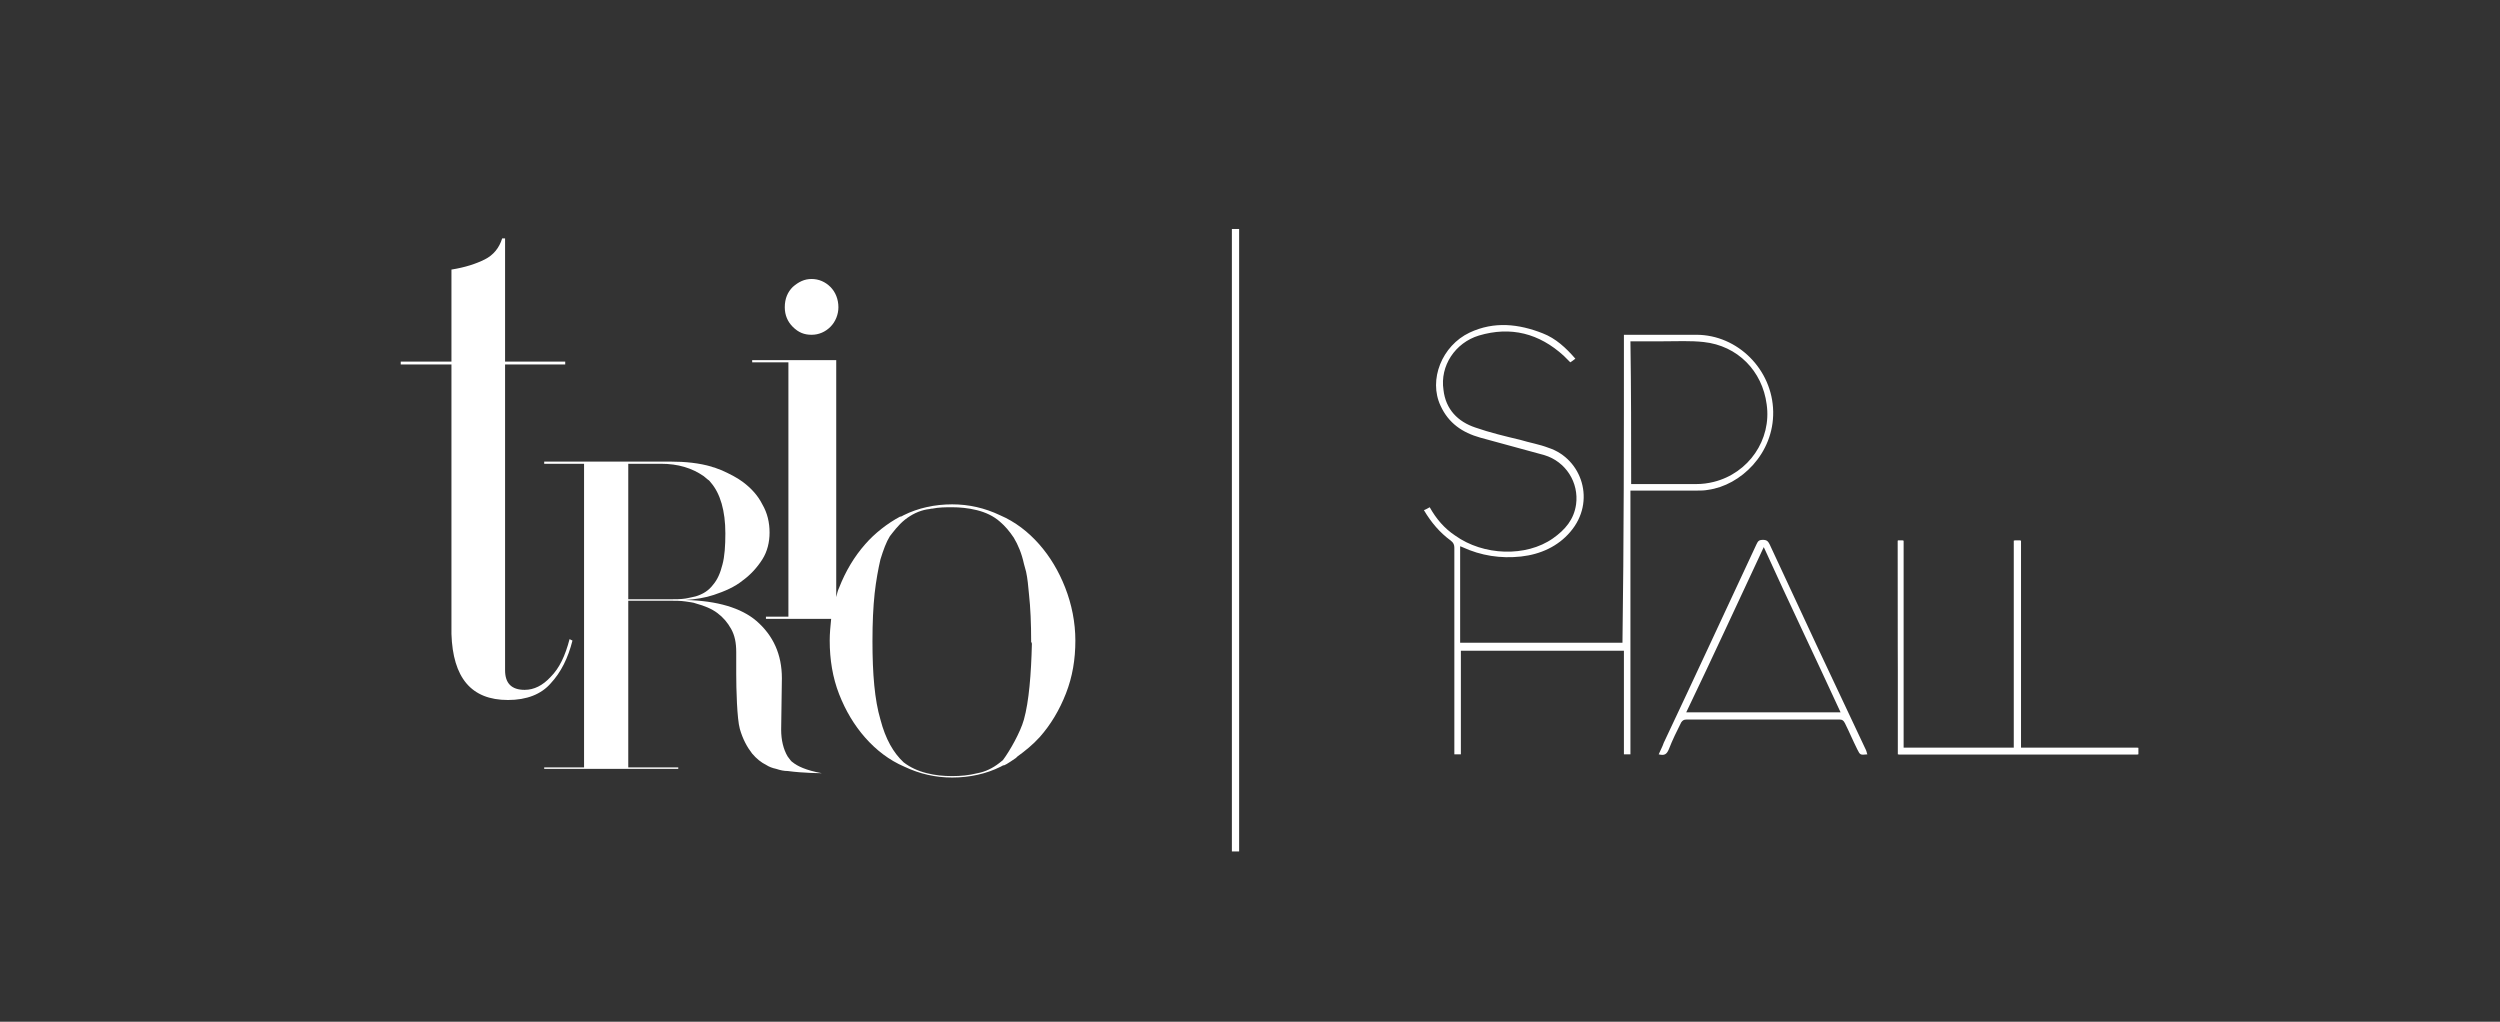 <svg width="345" height="141" viewBox="0 0 345 141" fill="none" xmlns="http://www.w3.org/2000/svg">
<rect x="0" y="0" width="345" height="141" fill="#333333" stroke="none"/>
<path d="M171 31.6H170V117.5H171V31.6Z" fill="white"/>
<path d="M70.1 96.6C72.7 96.6 74.7 95.8 76 94.3C77.4 92.8 78.4 90.8 79 88.4L78.6 88.2C78 90.5 77.2 92.2 76 93.4C74.9 94.6 73.7 95.2 72.4 95.2C70.6 95.2 69.7 94.3 69.7 92.5V50.3H78V49.9H69.7V32.9H69.3C68.9 34.2 68.1 35.2 66.9 35.8C65.7 36.4 64.2 36.9 62.3 37.2V49.9H55.3V50.3H62.3V87.5C62.5 93.5 65 96.6 70.1 96.6Z" fill="white"/>
<path d="M147 81.1C146.1 78.8 144.9 76.8 143.4 75.1C141.9 73.4 140.1 72 138 71.1C135.9 70.1 133.7 69.6 131.4 69.6C129 69.6 126.7 70.1 124.7 71.1C124.5 71.2 124.4 71.3 124.2 71.3C122.5 72.2 120.7 73.6 119.4 75.1C117.9 76.8 116.7 78.8 115.8 81.1C115.6 81.5 115.5 82 115.4 82.4V49.7H103.8V50H108.8V85.1H105.7V85.4H114.7C114.6 86.4 114.5 87.4 114.5 88.4C114.5 91 114.9 93.5 115.8 95.8C116.7 98.1 117.9 100.1 119.4 101.8C120.9 103.5 122.7 104.9 124.8 105.8C126.9 106.8 129.1 107.3 131.4 107.3C133.8 107.3 136.1 106.8 138.1 105.8C138.3 105.7 138.4 105.6 138.6 105.6C138.9 105.5 139.9 104.8 140.2 104.6C140.2 104.6 140.3 104.5 140.4 104.4C141.5 103.6 142.5 102.8 143.5 101.7C145 100 146.2 98 147.1 95.7C148 93.4 148.4 91 148.4 88.4C148.4 85.9 147.9 83.4 147 81.1ZM142.4 88.9C142.3 93 142 96.8 141.3 99.3C140.8 101.1 139.3 103.7 138.4 104.9L137.9 105.3C137 106 136 106.5 134.9 106.7C133.7 107 132.6 107.1 131.4 107.1C130.2 107.1 129.1 107 127.9 106.7C126.7 106.4 125.6 105.9 124.7 105.2C123.3 103.9 122.2 102 121.5 99.3C120.7 96.6 120.4 93 120.4 88.5C120.4 85.9 120.5 83.8 120.7 81.9C120.9 80.1 121.2 78.5 121.5 77.2C121.9 75.9 122.3 74.8 122.8 74C123.2 73.5 123.9 72.5 124.9 71.7C125.8 71 126.8 70.5 127.9 70.3C128.1 70.3 128.5 70.2 128.5 70.2C128.5 70.2 128.5 70.2 128.6 70.2C129.6 70 130.5 70 131.4 70C132.4 70 133.6 70.1 134.8 70.4C136 70.7 137.1 71.2 138 72C138.7 72.6 139.3 73.3 139.9 74.2C140.5 75.2 141 76.4 141.3 77.8C141.4 78.2 141.5 78.5 141.6 78.9C141.8 79.8 141.9 80.9 142 82C142.2 83.8 142.3 86 142.3 88.6C142.4 88.7 142.4 88.8 142.4 88.9Z" fill="white"/>
<path d="M112 46.2C113 46.2 113.9 45.8 114.6 45.1C115.3 44.4 115.7 43.4 115.7 42.4C115.7 41.3 115.3 40.3 114.6 39.6C113.9 38.9 113 38.5 112 38.5C111 38.5 110.2 38.9 109.4 39.6C108.7 40.3 108.3 41.2 108.3 42.4C108.3 43.5 108.7 44.4 109.4 45.1C110.2 45.9 111 46.2 112 46.2Z" fill="white"/>
<path d="M108.7 104.4C108.1 103.4 107.8 102.1 107.8 100.7L107.9 93.6C107.9 90.3 106.7 87.7 104.4 85.7C102.3 83.9 99 82.9 94.6 82.8C96 82.7 97.3 82.5 98.5 82.1C100 81.6 101.4 81 102.5 80.1C103.6 79.3 104.5 78.3 105.2 77.2C105.9 76.1 106.2 74.8 106.2 73.5C106.2 72.1 105.9 70.8 105.2 69.6C104.6 68.4 103.7 67.4 102.5 66.5C101.7 65.9 100.7 65.4 99.6 64.9C99.3 64.8 99.1 64.7 98.8 64.6C98.6 64.5 98.4 64.5 98.2 64.4C96.5 63.9 94.6 63.7 92.5 63.7H75.1V64H80.6V105.9H75.1V106.1H93.6V105.9H86.7V82.9H88.1H92.4C93.2 82.9 93.9 82.9 94.6 83C95.1 83.1 95.6 83.1 96.1 83.3C97.2 83.6 98.2 84 99 84.6C99.8 85.2 100.4 85.9 100.9 86.8C101.4 87.7 101.6 88.7 101.6 90V93C101.6 95 101.7 99.2 102.1 100.6C102.5 102 103.1 103.1 103.8 104C104.4 104.7 105 105.2 105.8 105.6C106.1 105.8 106.6 106 107.1 106.1C107.7 106.3 108.2 106.4 108.7 106.4C110.9 106.7 113.4 106.7 113.4 106.7C111.2 106.3 110 105.7 109.4 105.2C109.2 105.1 109 104.8 108.7 104.4ZM88.1 82.7H86.7V64H91.2C93.6 64 95.5 64.6 97.1 65.7C97.3 65.9 97.5 66 97.7 66.2C97.9 66.3 98 66.5 98.1 66.6C99.4 68.1 100.1 70.5 100.1 73.6C100.1 75.3 100 76.8 99.7 77.9C99.4 79.1 99 80 98.4 80.7C97.8 81.5 97 82 96 82.3C95.6 82.4 95.1 82.5 94.6 82.6C93.9 82.7 93.2 82.7 92.4 82.7H88.1Z" fill="white"/>
<path d="M261.9 74.6C261.9 84.5 261.9 94.3 261.9 104.1C273 104.1 284 104.1 295 104.1C295 103.8 295 103.6 295 103.2C289.6 103.2 284.3 103.2 278.8 103.2C278.8 93.6 278.8 84.1 278.8 74.6C278.5 74.6 278.2 74.6 277.9 74.6C277.9 84.2 277.9 93.7 277.9 103.2C272.8 103.2 267.7 103.2 262.6 103.2C262.6 93.6 262.6 84.1 262.6 74.6C262.4 74.6 262.2 74.6 261.9 74.6Z" fill="white"/>
<path d="M224.1 46.2C224.4 46.2 224.6 46.2 224.8 46.2C227.9 46.2 231 46.2 234.1 46.2C239.8 46.2 244.6 51 244.7 56.8C244.8 62.6 240.2 67 235.7 67.6C235.2 67.7 234.7 67.7 234.2 67.7C231.4 67.7 228.6 67.7 225.8 67.7C225.6 67.7 225.3 67.7 225 67.7C225 79.9 225 92 225 104.1C224.7 104.1 224.4 104.1 224.1 104.1C224.1 99.3 224.1 94.6 224.1 89.8C216.6 89.8 209.2 89.8 201.6 89.8C201.6 94.5 201.6 99.3 201.6 104.1C201.3 104.1 201 104.1 200.7 104.1C200.7 103.9 200.7 103.6 200.7 103.4C200.7 94.1 200.7 84.9 200.7 75.6C200.7 75.2 200.6 74.9 200.2 74.6C198.7 73.5 197.5 72.1 196.5 70.4C196.8 70.3 197.1 70.1 197.3 70C198.2 71.6 199.3 72.9 200.8 73.9C204.7 76.7 210.6 76.9 214.3 74.3C216 73.1 217.2 71.7 217.5 69.6C217.9 66.6 216.1 63.7 213.1 62.8C210.2 62 207.2 61.2 204.3 60.4C201.8 59.7 199.9 58.4 198.8 56C197.1 52.4 199 47.7 202.8 45.9C206.2 44.3 209.6 44.7 212.9 46C214.7 46.7 216.1 48 217.4 49.5C217.3 49.6 217.1 49.7 217 49.8C216.9 49.9 216.8 49.9 216.7 50C216.4 49.7 216.1 49.4 215.8 49.1C212.4 46 208.5 45 204.1 46.3C200.8 47.3 198.7 50.5 199.2 53.8C199.5 56.5 201.2 58.2 203.6 59C205.6 59.7 207.7 60.2 209.8 60.7C211.1 61.1 212.4 61.3 213.7 61.8C218.3 63.3 220.3 69.2 216.7 73.4C215 75.4 212.6 76.5 209.9 76.8C207.1 77.1 204.4 76.7 201.8 75.5C201.7 75.5 201.7 75.4 201.5 75.4C201.5 79.8 201.5 84.2 201.5 88.7C209 88.7 216.4 88.7 223.9 88.7C224.1 74.6 224.1 60.5 224.1 46.2ZM225.1 66.8C228.1 66.8 231.1 66.8 234.1 66.8C234.9 66.8 235.7 66.7 236.5 66.5C241.3 65.3 244.5 60.7 243.8 55.8C243.2 51.2 239.8 47.7 235.1 47.2C233.3 47 231.4 47.1 229.5 47.1C228 47.1 226.5 47.1 225 47.1C225.1 53.7 225.1 60.2 225.1 66.8Z" fill="white"/>
<path d="M257.7 104.1C256.7 104.2 256.7 104.2 256.3 103.4C255.7 102.2 255.2 101 254.6 99.8C254.4 99.4 254.2 99.3 253.9 99.3C246.8 99.3 239.7 99.3 232.7 99.3C232.4 99.3 232.2 99.4 232 99.7C231.4 100.9 230.8 102.1 230.3 103.4C230 104.1 229.7 104.3 228.9 104.1C229.1 103.6 229.4 103.1 229.6 102.5C233.9 93.4 238.1 84.3 242.4 75.1C242.6 74.7 242.7 74.5 243.3 74.5C243.8 74.5 244 74.7 244.2 75.1C248.6 84.6 253 94 257.5 103.5C257.6 103.7 257.6 103.9 257.7 104.1ZM243.4 75.5C239.8 83.2 236.3 90.8 232.7 98.3C239.8 98.3 246.9 98.3 254 98.3C250.5 90.7 246.9 83.2 243.4 75.5Z" fill="white"/>
<path d="M261.9 74.6C262.2 74.6 262.4 74.6 262.7 74.6C262.7 84.1 262.7 93.7 262.7 103.2C267.8 103.2 272.9 103.2 278 103.2C278 93.7 278 84.1 278 74.6C278.3 74.6 278.5 74.6 278.9 74.6C278.9 84.1 278.9 93.6 278.9 103.2C284.3 103.2 289.7 103.2 295.1 103.2C295.1 103.5 295.1 103.8 295.1 104.1C284.1 104.1 273 104.1 262 104.1C261.9 94.3 261.9 84.4 261.9 74.6Z" fill="white"/>
</svg>
